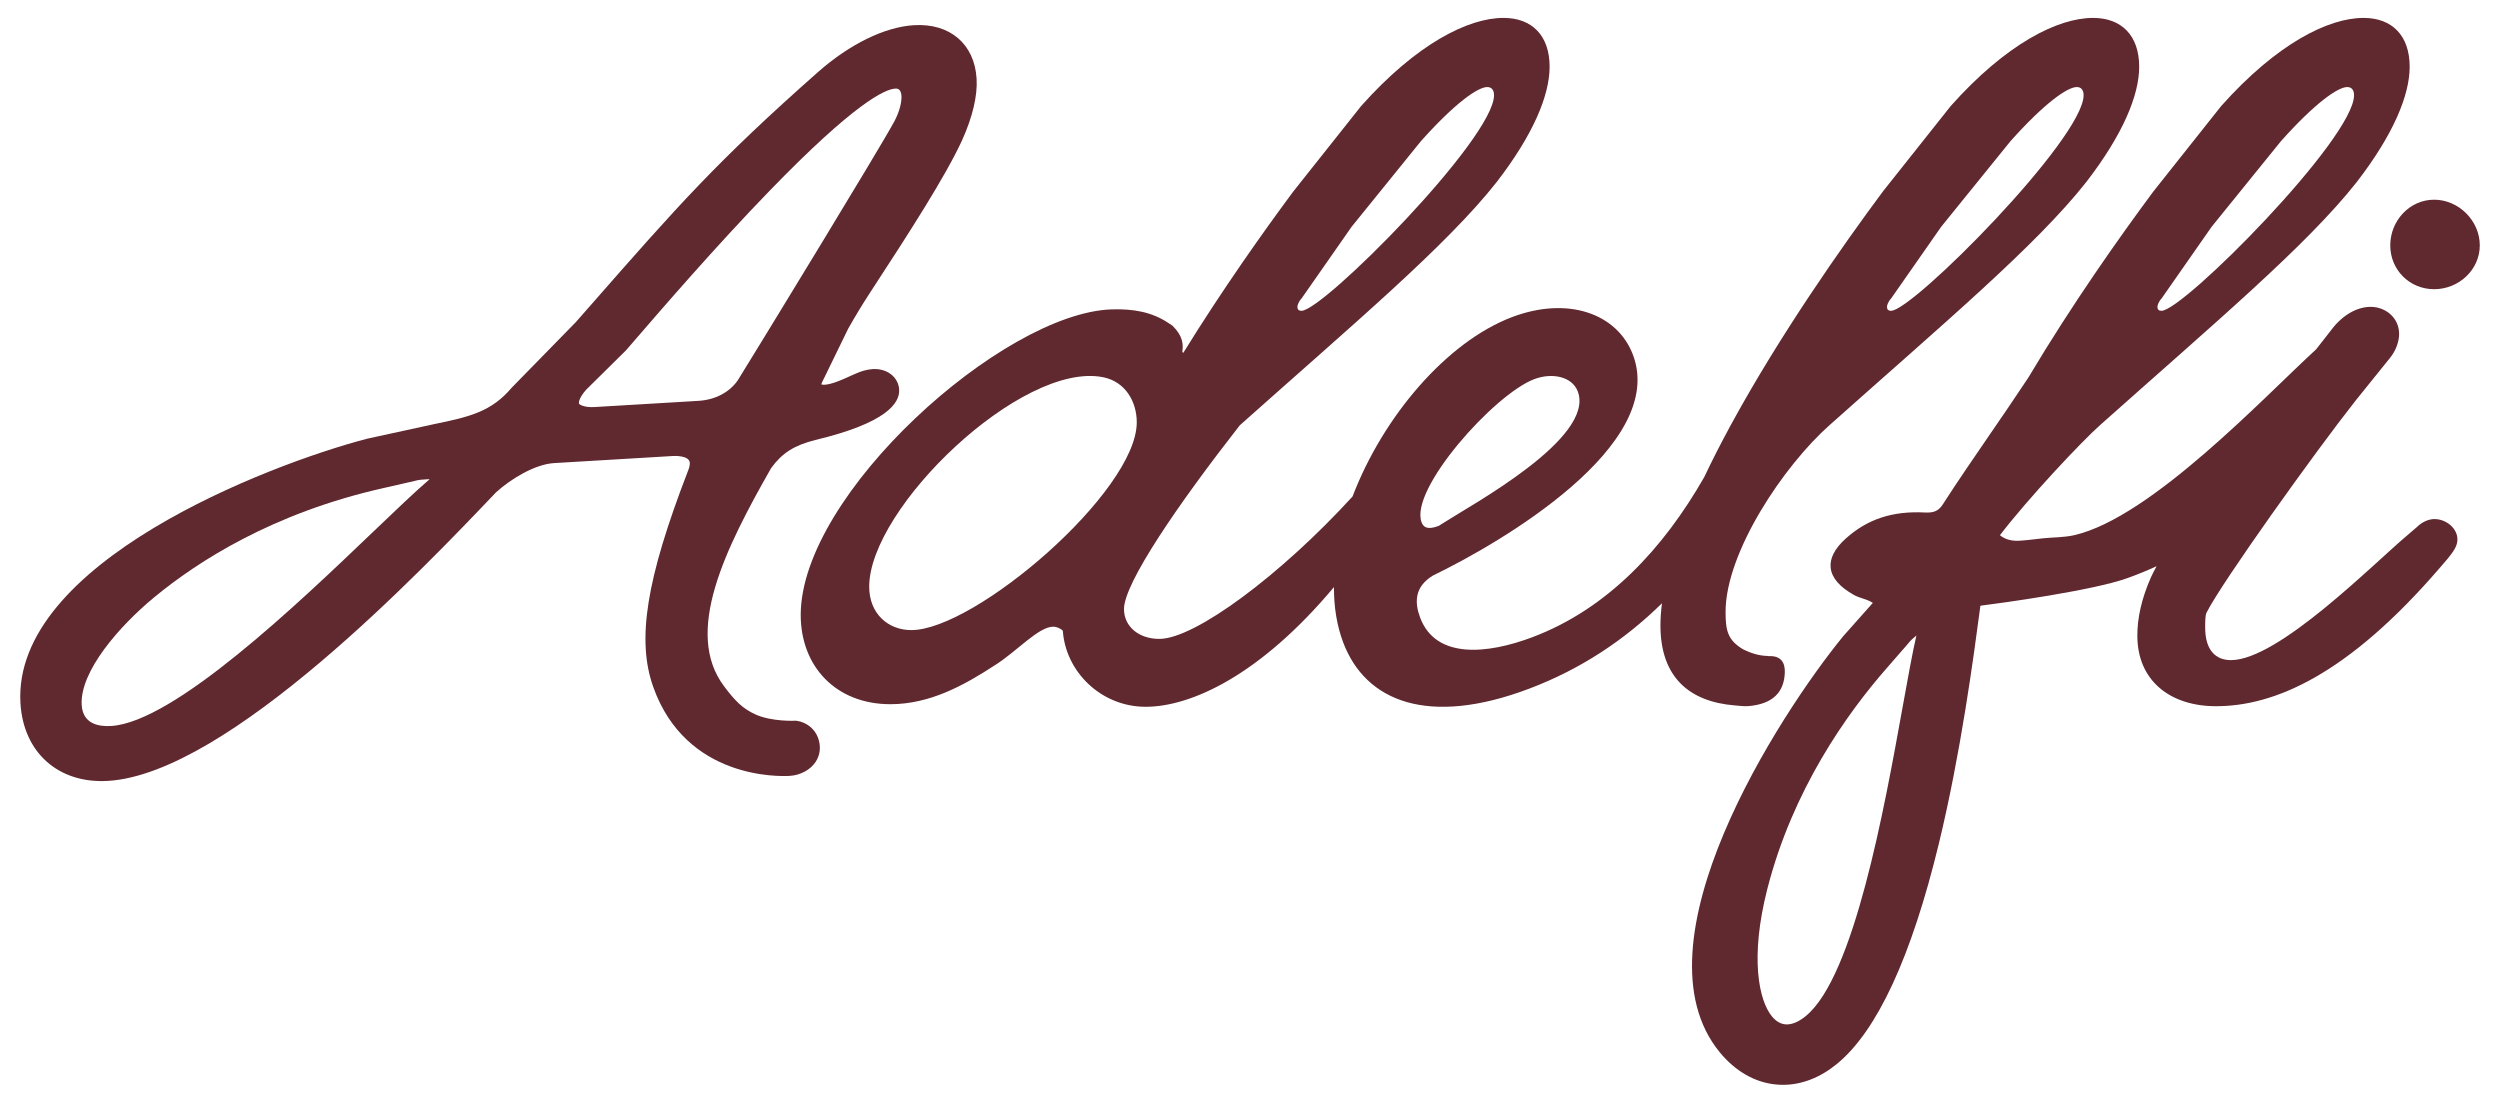 <svg viewBox="0 0 1070.98 472.39" xmlns="http://www.w3.org/2000/svg" data-name="Layer 1" id="Layer_1">
  <defs>
    <style>
      .cls-1 {
        fill: #60282f;
      }
    </style>
  </defs>
  <path d="M749.05,302.49c10.71-.92,15.32-6.25,15.55-14.49.11-3.98-1.48-7.19-6.96-6.92-.1-.02-.21-.04-.31-.07-3.14-.07-6.4-.78-10.65-2.87-6.51-3.94-7.46-7.88-7.46-16.01,0-25.56,24.98-62.74,44.73-80.17,48.22-42.99,88.31-76.69,109.8-103.99,15.69-20.33,22.66-37.18,22.66-49.38,0-13.36-7.55-20.92-19.75-20.92-15.1,0-37.18,11.04-61,37.76l-29.05,36.6c-17.39,23.39-44.06,61.41-64.77,99.36-.23.36-.45.73-.62,1.1-.04.09-.08.17-.12.26-3.93,7.25-7.64,14.49-11.01,21.62-17.37,30.38-41.26,56.39-73.6,68.59-19.41,7.32-41.39,9.46-48.1-8.34-2.44-6.47-2.52-13.21,5.49-18.08,29.17-14.09,100.31-55.7,85.67-94.52-6.71-17.79-27.97-25.17-51.69-16.22-28.25,10.66-55.45,42.86-68.44,76.89-30.47,33.35-67.41,61.01-82.78,61.01-8.73,0-15.13-5.24-15.13-12.8,0-11.15,23.38-45.15,49.59-78.69.09-.08.19-.17.28-.25,48.22-42.99,88.31-76.69,109.8-103.99,15.69-20.33,22.66-37.18,22.66-49.38,0-13.36-7.55-20.92-19.75-20.92-15.1,0-37.18,11.04-61,37.76l-29.05,36.6c-12.73,17.12-30.42,42.08-47.11,69.1-.31-.09-.46-.34-.4-.78.36-2.59.35-6.34-4.25-10.83l-1.75-1.16c-6.98-4.65-14.89-6.15-24.44-5.82-46.52,1.63-133.07,79.11-133.07,130.89,0,22.11,15.13,38.24,38.4,38.24,16.87,0,31.42-7.98,44.8-16.71,9.31-5.82,18.62-16.5,25.02-16.5,1.16,0,2.91.58,4.07,1.74,1.16,17.45,16.29,32.58,35.49,32.58s48.83-13.26,80.66-51.28c-.04,8.39,1.2,16.41,3.95,23.7,9.56,25.34,36.42,36.14,79.55,19.87,22.23-8.39,41-20.92,57.02-36.64-.43,3.3-.66,6.47-.66,9.49,0,22.08,12.26,32.71,31.95,34.28,1.98.16,3.9.44,5.76.28ZM810.1,127.92l21.5-30.79,29.63-36.6c14.52-16.27,24.4-23.24,28.47-23.24,1.74,0,2.9,1.16,2.9,3.49,0,18.59-73.2,92.37-82.5,92.37-1.16,0-1.74-.58-1.74-1.74,0-.58.58-2.32,1.74-3.49ZM657.29,162.41c7.55-2.85,16.18-1.18,18.62,5.29,7.53,19.95-45.7,48.65-57.08,56.02l-2.49,1.56c-4.85,1.83-6.54.62-7.35-1.54-5.29-14.02,31.05-54.82,48.3-61.33ZM557.53,127.92l21.5-30.79,29.63-36.6c14.52-16.27,24.4-23.24,28.47-23.24,1.74,0,2.9,1.16,2.9,3.49,0,18.59-73.2,92.37-82.5,92.37-1.16,0-1.74-.58-1.74-1.74,0-.58.58-2.32,1.74-3.49ZM390.4,269.93c-9.89,0-18.04-6.98-18.04-18.62,0-33.75,65.32-96.59,100.13-89.73,9.7,1.91,14.49,10.6,14.49,19.33,0,29.67-69.24,89.02-96.58,89.02Z" class="cls-1"></path>
  <path d="M1042.77,85.55c-10.53,0-18.8,9.02-18.8,19.55s8.27,18.79,18.8,18.79,19.55-8.27,19.55-18.79-9.02-19.55-19.55-19.55Z" class="cls-1"></path>
  <path d="M1042.86,222.36c-2.32,0-5.23,1.16-7.55,3.49l-4.07,3.49c-14.52,12.2-55.19,53.45-75.52,53.45-6.39,0-11.04-4.07-11.04-13.94,0-2.32,0-5.23.58-6.39,6.39-12.78,46.48-68.84,63.91-90.92l14.52-18.01c2.91-3.49,4.07-7.55,4.07-10.46,0-6.97-5.81-11.62-12.2-11.62-5.23,0-11.62,2.91-16.85,9.88l-6.49,8.31c-21.68,19.8-70.62,72.1-103.67,79.63-4.35.99-8.89.88-13.34,1.33-1.17.12-2.34.26-3.51.4-2.16.26-4.39.52-6.58.64-3.11.17-5.62-.43-7.68-1.84-.26-.18-.48-.36-.68-.54,12.05-15.75,35.13-40.3,43.06-47.3,48.22-42.99,88.31-76.69,109.8-103.99,15.69-20.33,22.66-37.18,22.66-49.38,0-13.36-7.55-20.92-19.75-20.92-15.1,0-37.18,11.04-61,37.76l-29.05,36.6c-14.36,19.32-35.04,48.6-53.47,79.59-.29.43-.58.87-.87,1.3-5.23,7.93-10.67,15.85-15.93,23.51-6.6,9.62-13.44,19.57-19.92,29.63-1.79,2.78-3.79,3.69-7.64,3.49-13.85-.74-24.63,2.8-33.93,11.15-4.74,4.26-6.92,8.48-6.48,12.55.47,4.24,3.77,8.12,9.82,11.54,1.34.76,2.74,1.22,4.1,1.66,1.01.33,1.97.65,2.83,1.06.53.26.95.51,1.32.76l-12.61,14.18-.11.13c-27.64,33.85-91,131.86-52.83,178.24,6.65,8.08,14.91,12.83,23.89,13.75,1.06.11,2.11.16,3.17.16,8.01,0,15.97-3.09,23.2-9.04,17.16-14.12,31.8-45.8,43.54-94.16,9.42-38.82,14.87-79.69,17.83-102.05,8.94-1.12,48.05-6.48,62.92-11.8,4.49-1.61,8.65-3.33,12.56-5.13-.93,1.7-1.76,3.32-2.44,4.79-4.07,9.29-5.81,17.43-5.81,24.98,0,19.17,13.94,30.21,33.7,30.21,24.98,0,56.35-13.36,95.86-59.26l3.49-4.07c2.32-2.9,4.07-5.23,4.07-8.13,0-4.65-4.65-8.71-9.88-8.71ZM925.96,127.92l21.5-30.79,29.63-36.6c14.52-16.27,24.4-23.24,28.47-23.24,1.74,0,2.9,1.16,2.9,3.49,0,18.59-73.2,92.37-82.5,92.37-1.16,0-1.74-.58-1.74-1.74,0-.58.58-2.32,1.74-3.49ZM773.68,435.2c-2.98,2.46-5.88,3.73-8.41,3.65-2.28-.06-4.36-1.22-6.2-3.46-5.61-6.82-9.49-25.22-1.94-54.66,10.85-42.32,33.87-74.84,51.28-94.68l9.05-10.39.2-.25c.76-1.03,2.13-2.19,3.31-3.16-1.77,7.72-3.74,18.66-6.01,31.23-7.74,42.92-20.7,114.76-41.3,131.72Z" class="cls-1"></path>
  <path d="M341.25,308.79l-.34-.05-.34.02c-.1,0-9.89.46-16.86-2.67-5.66-2.54-8.87-5.91-13.5-12.06-17.4-23.06.37-58.81,20.11-93.46,4.71-6.5,9.88-9.79,18.99-12.09,30.29-7.23,36.23-15.73,35.88-21.59-.32-5.37-5.2-9.14-11.34-8.77-2.31.14-4.97.86-7.48,2.03-.61.25-1.39.61-2.3,1.02-2.83,1.3-7.57,3.47-10.84,3.66-.65.04-1.14-.07-1.41-.18.17-.49.57-1.47,1.52-3.28l10-20.54c2.97-5.27,6.15-10.51,9.46-15.58,16.82-25.74,32.49-50.1,39.42-65.32,4.45-9.9,6.58-18.96,6.15-26.21-.89-14.85-11.41-23.84-26.81-22.93-12.52.75-27.53,8.08-41.17,20.11-43.39,38.35-60.06,57.35-96.58,98.98l-7.14,8.13-27.32,27.94-.17.18c-8.6,10.13-17.73,12.41-33.18,15.56l-28.87,6.29-.14.04c-42.44,11.15-151.8,53.24-148.22,113.26,1.26,21.15,16.32,34.52,37.48,33.25,51.46-3.07,134.8-90.57,166.27-123.64,6.25-5.69,16.64-12.01,24.82-12.5l50.99-3.04c.29-.02,6.98-.38,7.18,2.92.04.7-.14,1.99-.79,3.51l-.05.12c-17.85,46.32-22,72.24-14.8,92.44,14.08,39.52,53.98,38.31,58.48,38.04s8.86-2.59,11.11-6.06c1.97-3.03,2.31-6.7.95-10.34-1.43-3.83-4.94-6.59-9.16-7.21ZM316.02,162.99c-3.59,5.13-9.7,8.3-16.77,8.73l-44.62,2.66c-4.28.26-6.61-1.08-6.64-1.58-.04-.65.19-2.53,3.11-5.85l17-16.8.18-.2c1.05-1.21,2.29-2.64,3.7-4.28,11.3-13.09,34.82-40.33,57.72-63.96,36.28-37.45,49.32-43.5,53.86-43.77,1.61-.1,2.49.98,2.62,3.19s-.58,6.13-2.95,10.68c-6.46,12.04-56.93,94.45-57.44,95.27l-9.78,15.91ZM184.07,205.27s-.05.05-.08.07c-6.09,5.22-14.59,13.35-24.43,22.76-31.79,30.41-84.98,81.3-111.99,82.91-5.47.33-12.09-.97-12.57-9-.86-14.4,16.16-33.82,31-46.08,18.76-15.5,51-36.21,98.07-46.8l13.52-3.09.27-.07c1.38-.43,3.42-.56,5.05-.65.45-.03.84-.04,1.17-.04Z" class="cls-1"></path>
</svg>
